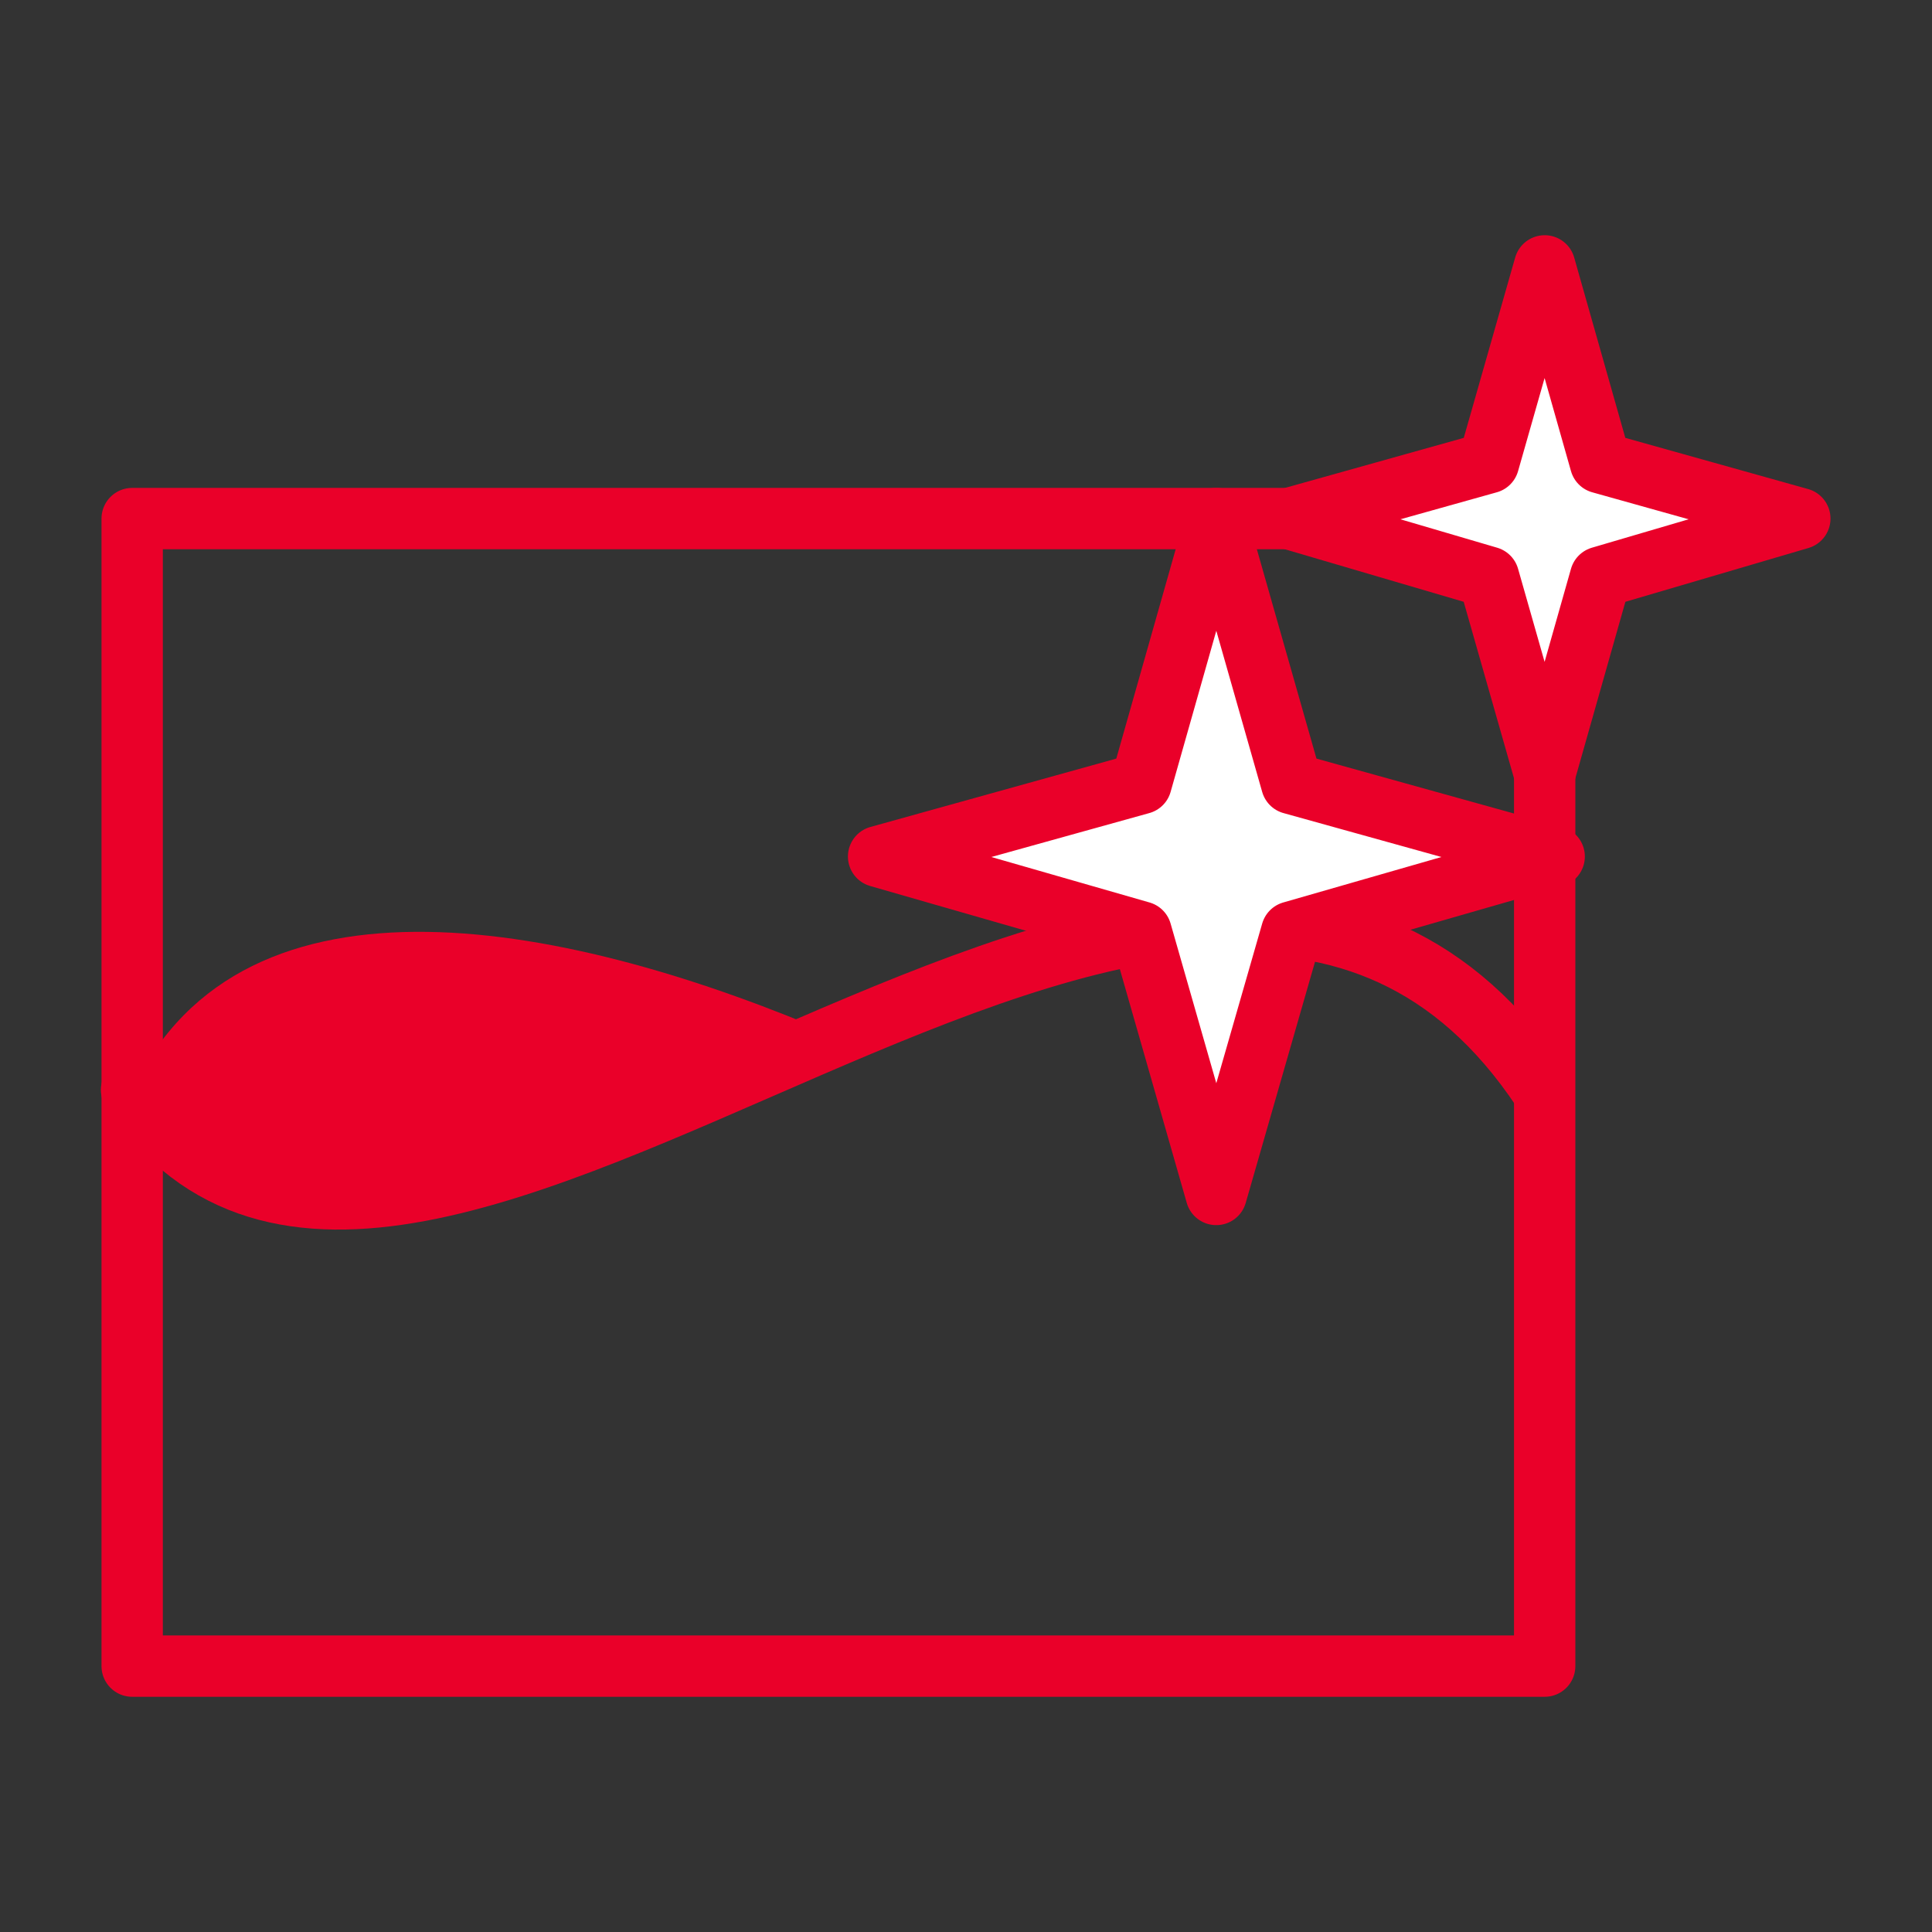 <svg id="Capa_1" data-name="Capa 1" xmlns="http://www.w3.org/2000/svg" viewBox="0 0 63 63"><rect x="0" y="0" width="63" height="63" fill="#333333" stroke="none"/><defs><style>.cls-1{fill:none;}.cls-1,.cls-2{stroke:#ea0029;stroke-linecap:round;stroke-linejoin:round;stroke-width:2px;}.cls-2{fill:#fff;}.cls-3{fill:#ea0029;}</style></defs><rect class="cls-1" x="4.31" y="16.91" width="46.06" height="37.42"/><polygon class="cls-2" points="58.69 16.91 52.19 18.82 50.37 25.24 48.54 18.82 42.04 16.91 48.54 15.09 50.37 8.67 52.19 15.09 58.69 16.91"/><path class="cls-1" d="M50.29,35.54c-11.5-17.28-36.94,13.56-46,0"/><path class="cls-3" d="M4.31,35.54c3.65-7.69,14.35-5.47,23-1.74-7.77,3.25-18.39,9.11-23,1.74Z"/><polygon class="cls-2" points="50.68 27.93 42.12 30.39 39.66 38.95 37.21 30.39 28.65 27.93 37.21 25.55 39.66 16.91 42.12 25.55 50.68 27.93"/></svg>